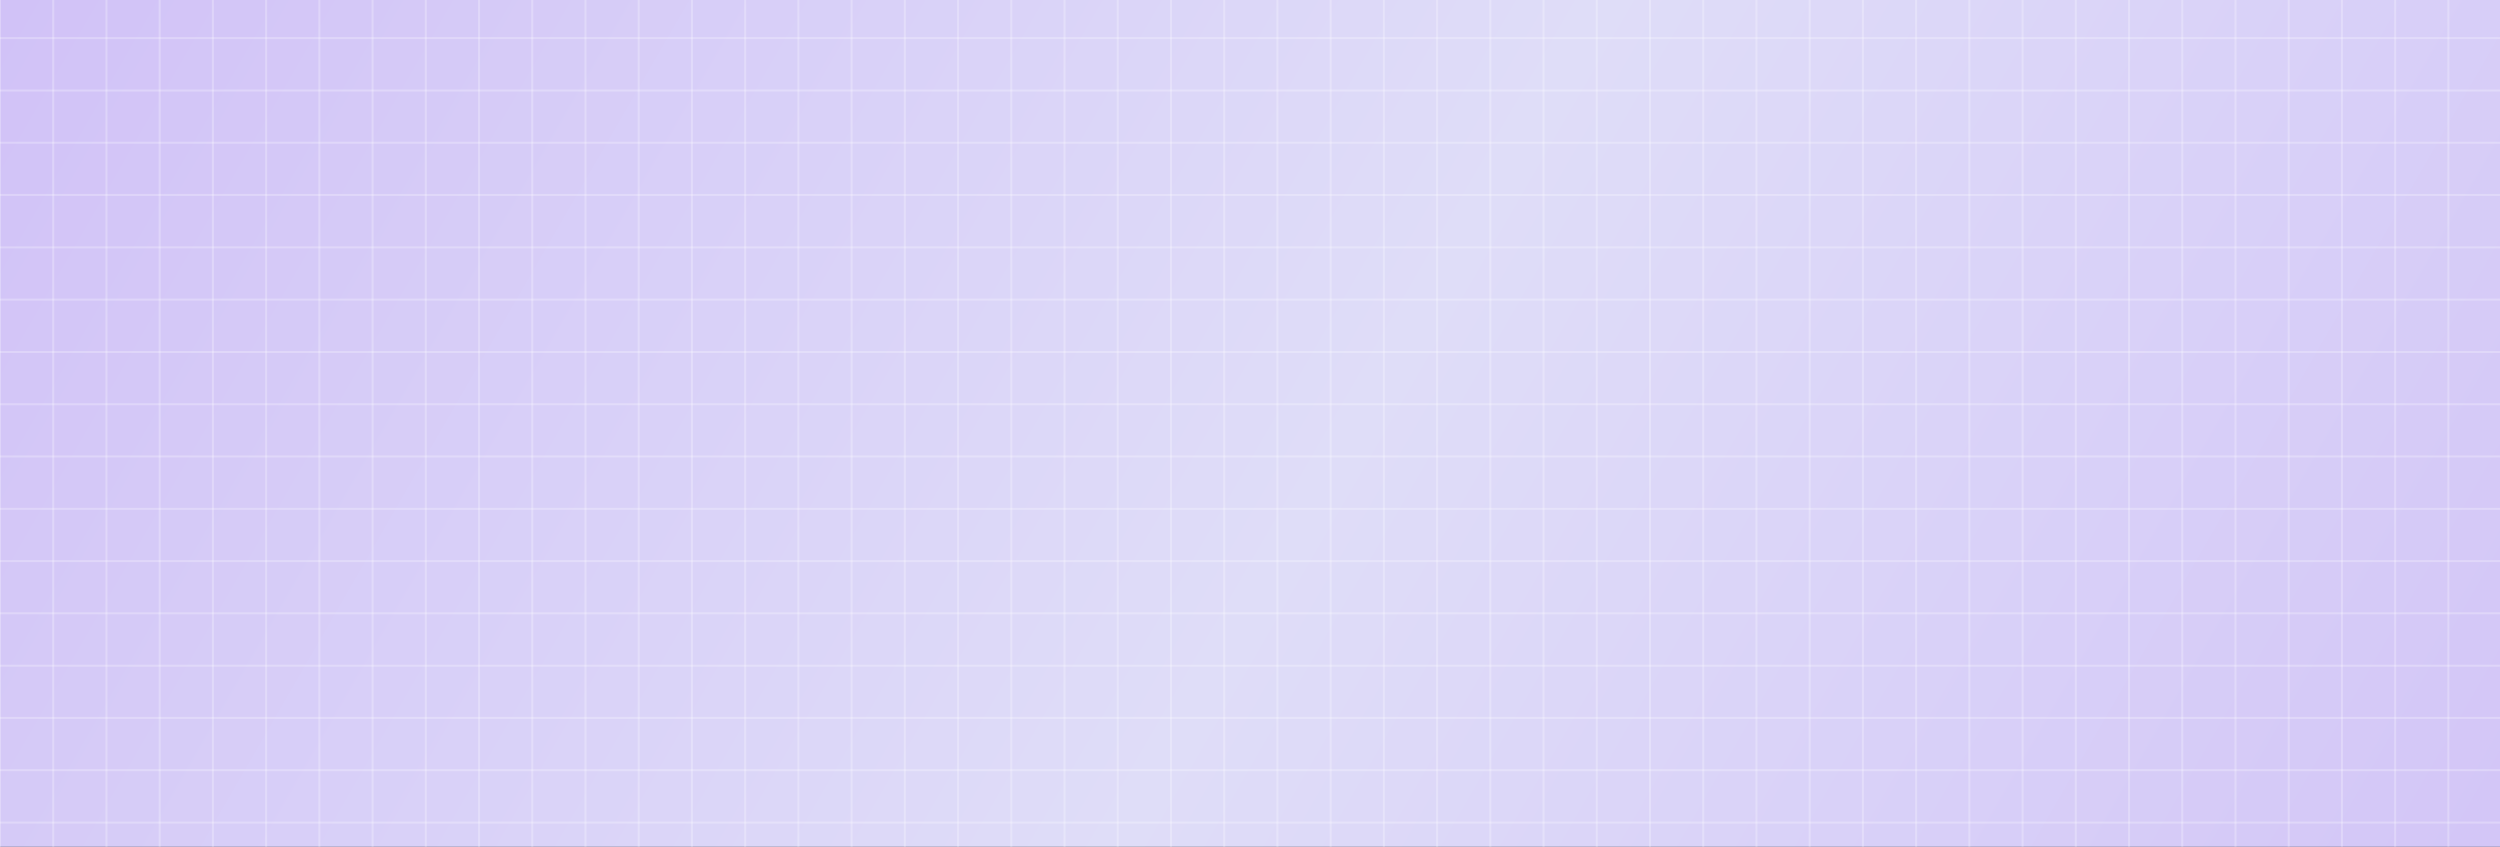 <?xml version="1.0" encoding="utf-8"?>
<!-- Generator: Adobe Illustrator 28.3.0, SVG Export Plug-In . SVG Version: 6.00 Build 0)  -->
<svg version="1.1" id="katman_1" xmlns="http://www.w3.org/2000/svg" xmlns:xlink="http://www.w3.org/1999/xlink" x="0px" y="0px"
	 width="1240px" height="420px" viewBox="0 0 1240 420" style="enable-background:new 0 0 1240 420;" xml:space="preserve">
<rect x="0" y="0" width="1240" height="420" fill="#333333" stroke="none"/>
<style type="text/css">
	.st0{clip-path:url(#SVGID_00000109028427074238514890000006983190349452183223_);}
	.st1{fill:url(#SVGID_00000109005883948888854000000003589086854736858551_);}
	.st2{fill:none;stroke:#FFFFFF;stroke-opacity:0.25;}
</style>
<g>
	<defs>
		<rect id="SVGID_1_" width="1240" height="420"/>
	</defs>
	<clipPath id="SVGID_00000111875858202415934710000015915979780248723363_">
		<use xlink:href="#SVGID_1_"  style="overflow:visible;"/>
	</clipPath>
	<g style="clip-path:url(#SVGID_00000111875858202415934710000015915979780248723363_);">
		
			<linearGradient id="SVGID_00000070837352372381239980000003902623102130720645_" gradientUnits="userSpaceOnUse" x1="-60.885" y1="-88.506" x2="1300.884" y2="697.712">
			<stop  offset="0" style="stop-color:#CFBEF7"/>
			<stop  offset="0.5" style="stop-color:#DFDDF8"/>
			<stop  offset="1" style="stop-color:#CFBEF7"/>
		</linearGradient>
		
			<rect x="-80" y="-55.4" style="fill:url(#SVGID_00000070837352372381239980000003902623102130720645_);" width="1400" height="720"/>
		<g>
			<path class="st2" d="M0-58.1v725.5"/>
			<path class="st2" d="M26.4-58.1v725.5"/>
			<path class="st2" d="M52.8-58.1v725.5"/>
			<path class="st2" d="M79.2-58.1v725.5"/>
			<path class="st2" d="M105.6-58.1v725.5"/>
			<path class="st2" d="M132-58.1v725.5"/>
			<path class="st2" d="M158.4-58.1v725.5"/>
			<path class="st2" d="M184.8-58.1v725.5"/>
			<path class="st2" d="M211.2-58.1v725.5"/>
			<path class="st2" d="M237.6-58.1v725.5"/>
			<path class="st2" d="M264-58.1v725.5"/>
			<path class="st2" d="M290.4-58.1v725.5"/>
			<path class="st2" d="M316.8-58.1v725.5"/>
			<path class="st2" d="M343.2-58.1v725.5"/>
			<path class="st2" d="M369.6-58.1v725.5"/>
			<path class="st2" d="M396-58.1v725.5"/>
			<path class="st2" d="M422.4-58.1v725.5"/>
			<path class="st2" d="M448.8-58.1v725.5"/>
			<path class="st2" d="M475.2-58.1v725.5"/>
			<path class="st2" d="M501.6-58.1v725.5"/>
			<path class="st2" d="M528-58.1v725.5"/>
			<path class="st2" d="M554.4-58.1v725.5"/>
			<path class="st2" d="M580.8-58.1v725.5"/>
			<path class="st2" d="M607.2-58.1v725.5"/>
			<path class="st2" d="M633.6-58.1v725.5"/>
			<path class="st2" d="M660-58.1v725.5"/>
			<path class="st2" d="M686.4-58.1v725.5"/>
			<path class="st2" d="M712.8-58.1v725.5"/>
			<path class="st2" d="M739.2-58.1v725.5"/>
			<path class="st2" d="M765.6-58.1v725.5"/>
			<path class="st2" d="M792-58.1v725.5"/>
			<path class="st2" d="M818.4-58.1v725.5"/>
			<path class="st2" d="M844.8-58.1v725.5"/>
			<path class="st2" d="M871.2-58.1v725.5"/>
			<path class="st2" d="M897.6-58.1v725.5"/>
			<path class="st2" d="M924-58.1v725.5"/>
			<path class="st2" d="M950.4-58.1v725.5"/>
			<path class="st2" d="M976.8-58.1v725.5"/>
			<path class="st2" d="M1003.2-58.1v725.5"/>
			<path class="st2" d="M1029.6-58.1v725.5"/>
			<path class="st2" d="M1056-58.1v725.5"/>
			<path class="st2" d="M1082.4-58.1v725.5"/>
			<path class="st2" d="M1108.8-58.1v725.5"/>
			<path class="st2" d="M1135.2-58.1v725.5"/>
			<path class="st2" d="M1161.6-58.1v725.5"/>
			<path class="st2" d="M1188-58.1v725.5"/>
			<path class="st2" d="M1214.4-58.1v725.5"/>
			<path class="st2" d="M-80,18.9h1400"/>
			<path class="st2" d="M-80,44.9h1400"/>
			<path class="st2" d="M-80,70.8h1400"/>
			<path class="st2" d="M-80,96.7h1400"/>
			<path class="st2" d="M-80,122.7h1400"/>
			<path class="st2" d="M-80,148.6h1400"/>
			<path class="st2" d="M-80,174.6h1400"/>
			<path class="st2" d="M-80,200.5h1400"/>
			<path class="st2" d="M-80,226.4h1400"/>
			<path class="st2" d="M-80,252.4h1400"/>
			<path class="st2" d="M-80,278.3h1400"/>
			<path class="st2" d="M-80,304.2h1400"/>
			<path class="st2" d="M-80,330.2h1400"/>
			<path class="st2" d="M-80,356.1h1400"/>
			<path class="st2" d="M-80,382h1400"/>
			<path class="st2" d="M-80,408h1400"/>
		</g>
	</g>
</g>
</svg>
